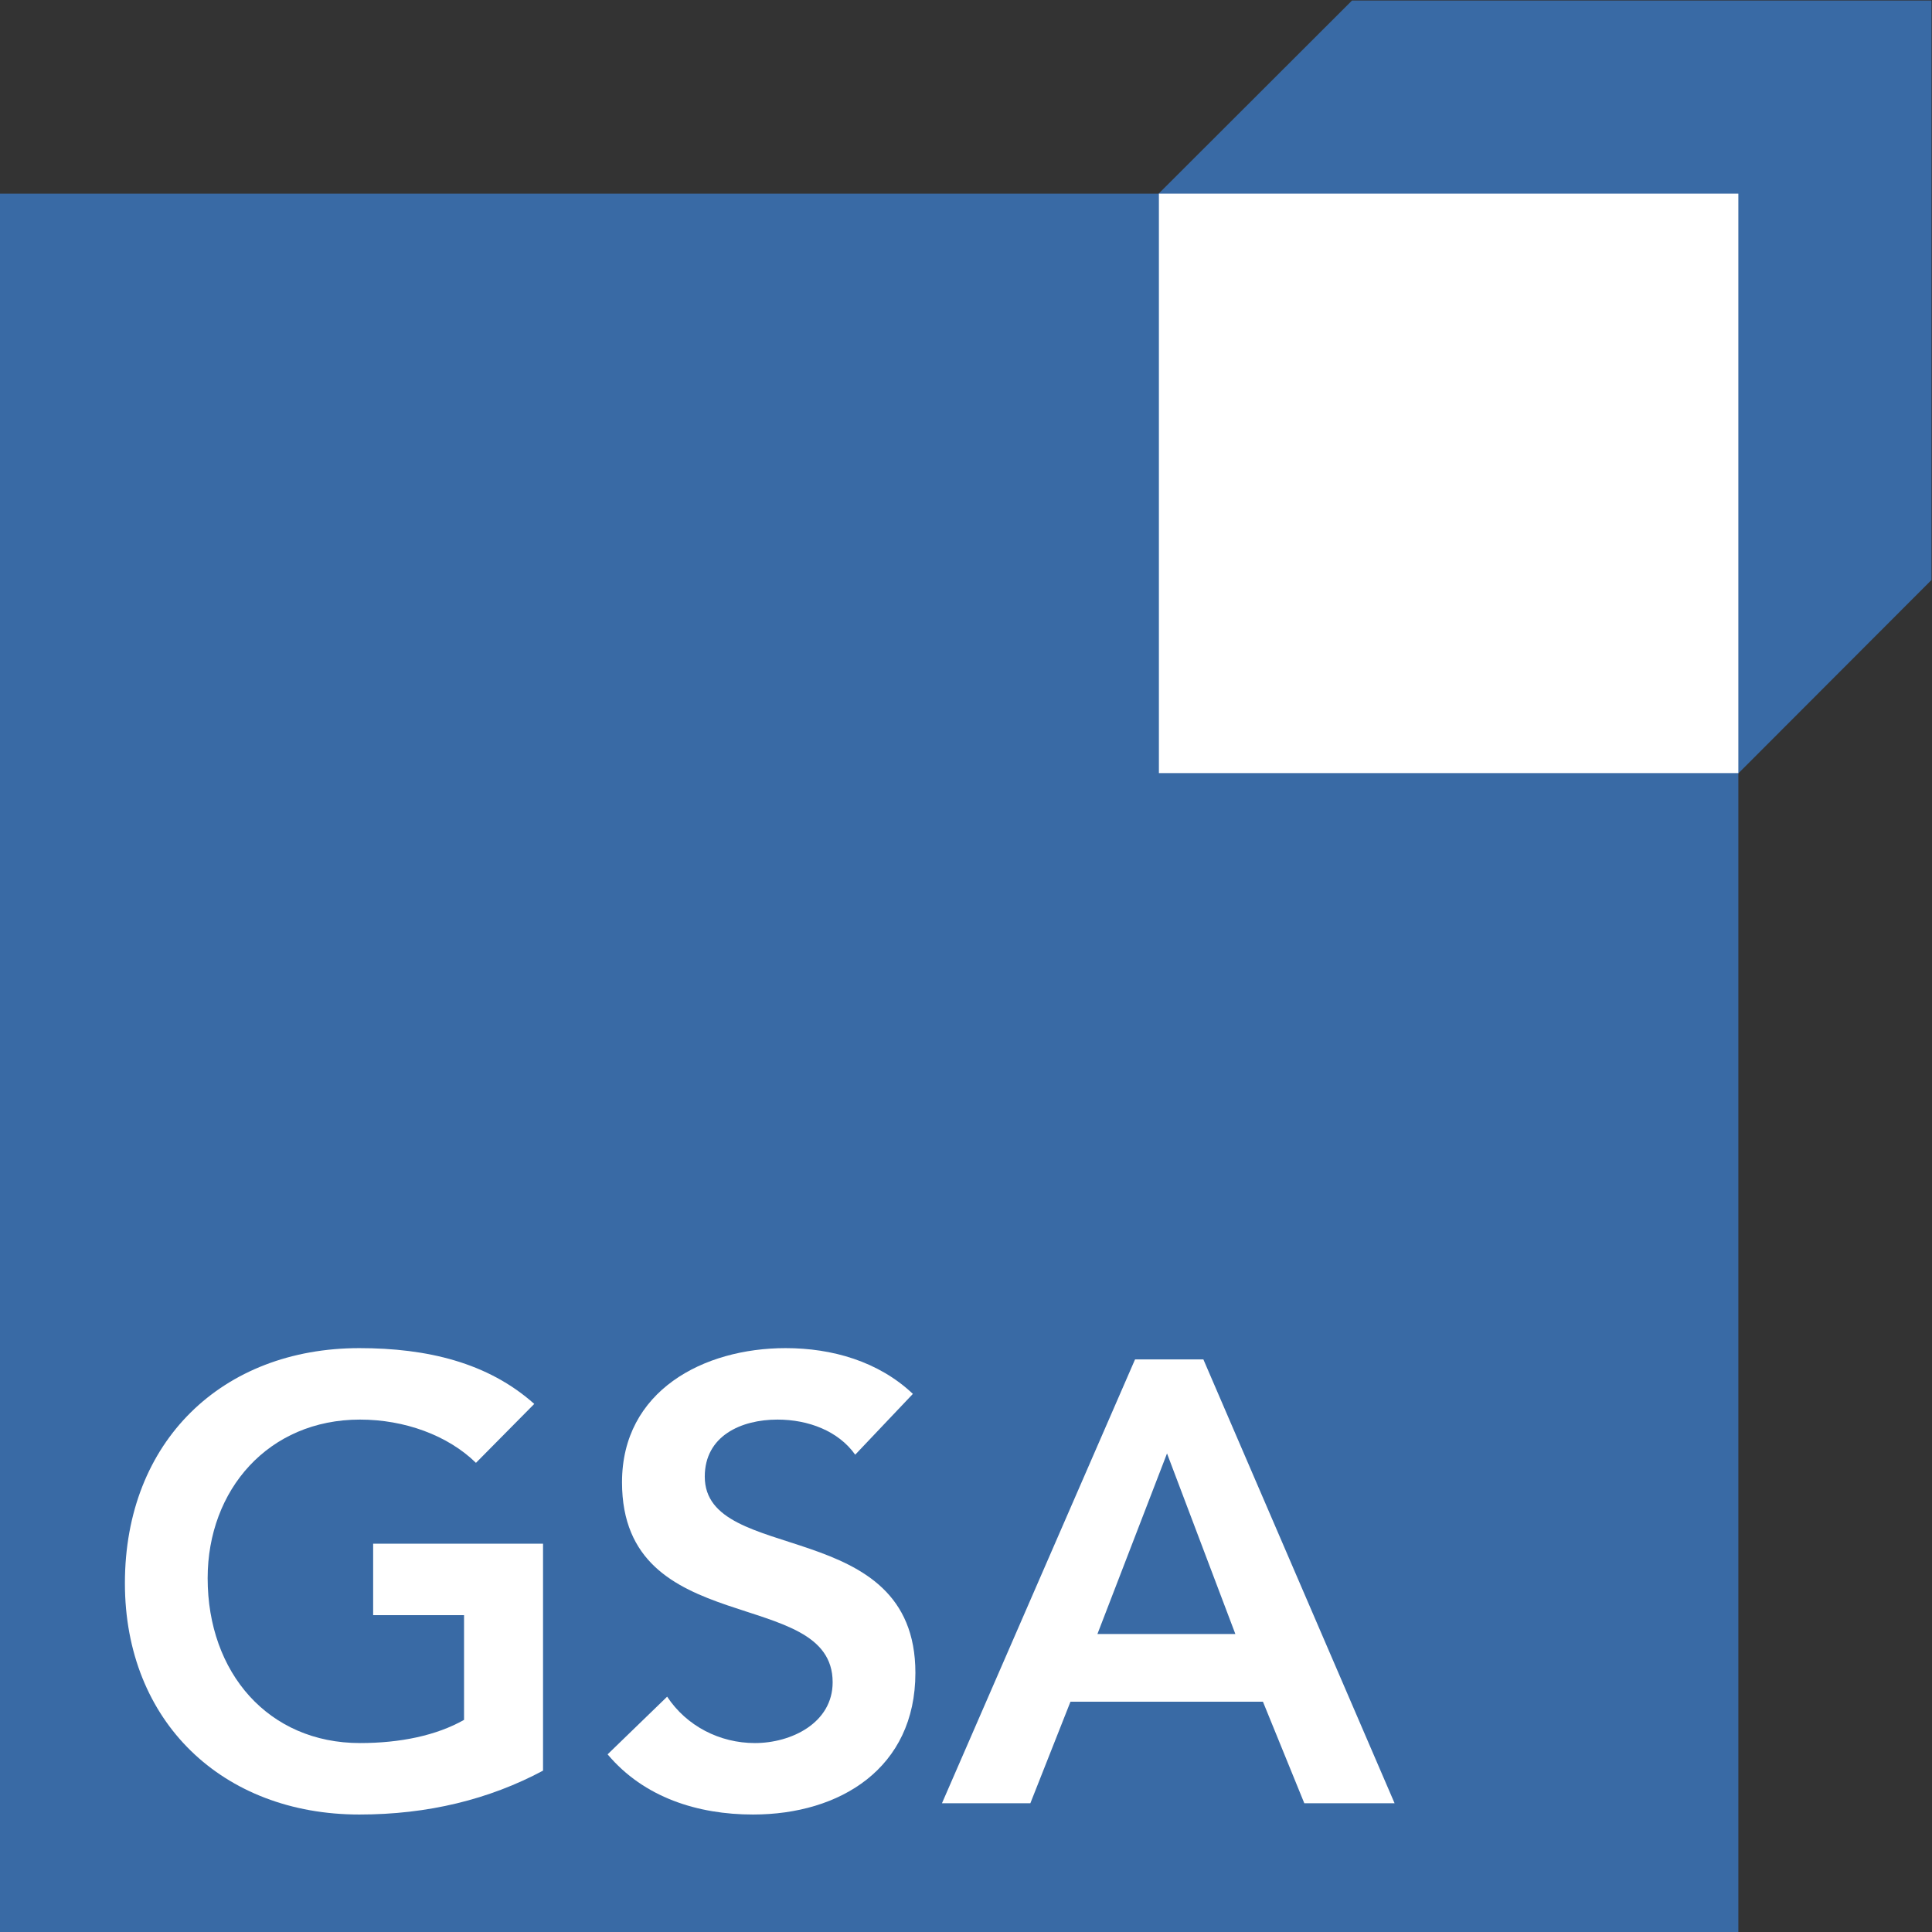 <?xml version="1.0" encoding="UTF-8" standalone="no"?>
<svg xmlns:inkscape="http://www.inkscape.org/namespaces/inkscape" xmlns:sodipodi="http://sodipodi.sourceforge.net/DTD/sodipodi-0.dtd" xmlns="http://www.w3.org/2000/svg" xmlns:svg="http://www.w3.org/2000/svg" version="1.1" id="svg2" xml:space="preserve" width="60" height="60" viewBox="0 0 566.933 566.933" sodipodi:docname="66fbc1ce795c46121284ba7f7ea78e05.eps">
  <rect x="0" y="0" width="566.933" height="566.933" fill="#333333" stroke="none"/>
  <defs id="defs6"></defs>
  <g id="g8" inkscape:groupmode="layer" inkscape:label="ink_ext_XXXXXX" transform="matrix(1.333,0,0,-1.333,0,566.933)">
    <g id="g10" transform="scale(0.1)">
      <path d="M 4251.97,4251.97 H 2976.36 L 2550.61,3826.77 0,3826.77 V 0 h 3826.76 v 2550.61 l 425.21,425.76 h -0.02 l 0.02,1275.6" style="fill:#396aa5;fill-opacity:1;fill-rule:nonzero;stroke:none" id="path12"></path>
      <path d="M 3826.76,2551.17 H 2551.18 v 1275.6 h 1275.58 v -1275.6" style="fill:#ffffff;fill-opacity:1;fill-rule:nonzero;stroke:none" id="path14"></path>
      <path d="M 1195.42,355.211 C 1076.74,291.73 941.504,258.609 791.086,258.609 c -300.844,0 -516.125,204.243 -516.125,509.219 0,313.272 215.281,517.502 516.125,517.502 149.031,0 282.894,-31.73 385.014,-122.82 l -128.34,-129.72 c -62.096,60.72 -157.322,95.22 -255.299,95.22 -201.484,0 -335.344,-154.561 -335.344,-349.139 0,-208.383 133.86,-362.941 335.344,-362.941 88.32,0 168.359,16.558 229.079,51.058 V 697.449 H 821.445 V 854.77 H 1195.42 V 355.211" style="fill:#ffffff;fill-opacity:1;fill-rule:nonzero;stroke:none" id="path16"></path>
      <path d="m 1882.65,1050.73 c -37.25,52.45 -103.49,77.28 -171.12,77.28 -80.04,0 -160.07,-35.88 -160.07,-125.58 0,-195.961 463.67,-84.18 463.67,-431.942 0,-209.758 -165.59,-311.879 -357.42,-311.879 -121.43,0 -240.11,37.262 -320.15,132.481 l 131.09,126.961 c 42.79,-64.86 115.93,-102.121 193.21,-102.121 80.03,0 171.12,44.16 171.12,133.859 0,213.902 -463.68,91.082 -463.68,440.219 0,201.492 179.39,295.322 360.17,295.322 102.13,0 204.25,-28.98 280.14,-100.74 l -126.96,-133.86" style="fill:#ffffff;fill-opacity:1;fill-rule:nonzero;stroke:none" id="path18"></path>
      <path d="M 2719.47,656.051 2569.05,1053.49 2415.87,656.051 Z m -220.8,604.439 h 150.42 L 3070,283.449 h -198.73 l -91.08,223.563 h -423.66 l -88.32,-223.563 h -194.58 l 425.04,977.041" style="fill:#ffffff;fill-opacity:1;fill-rule:nonzero;stroke:none" id="path20"></path>
    </g>
  </g>
</svg>
